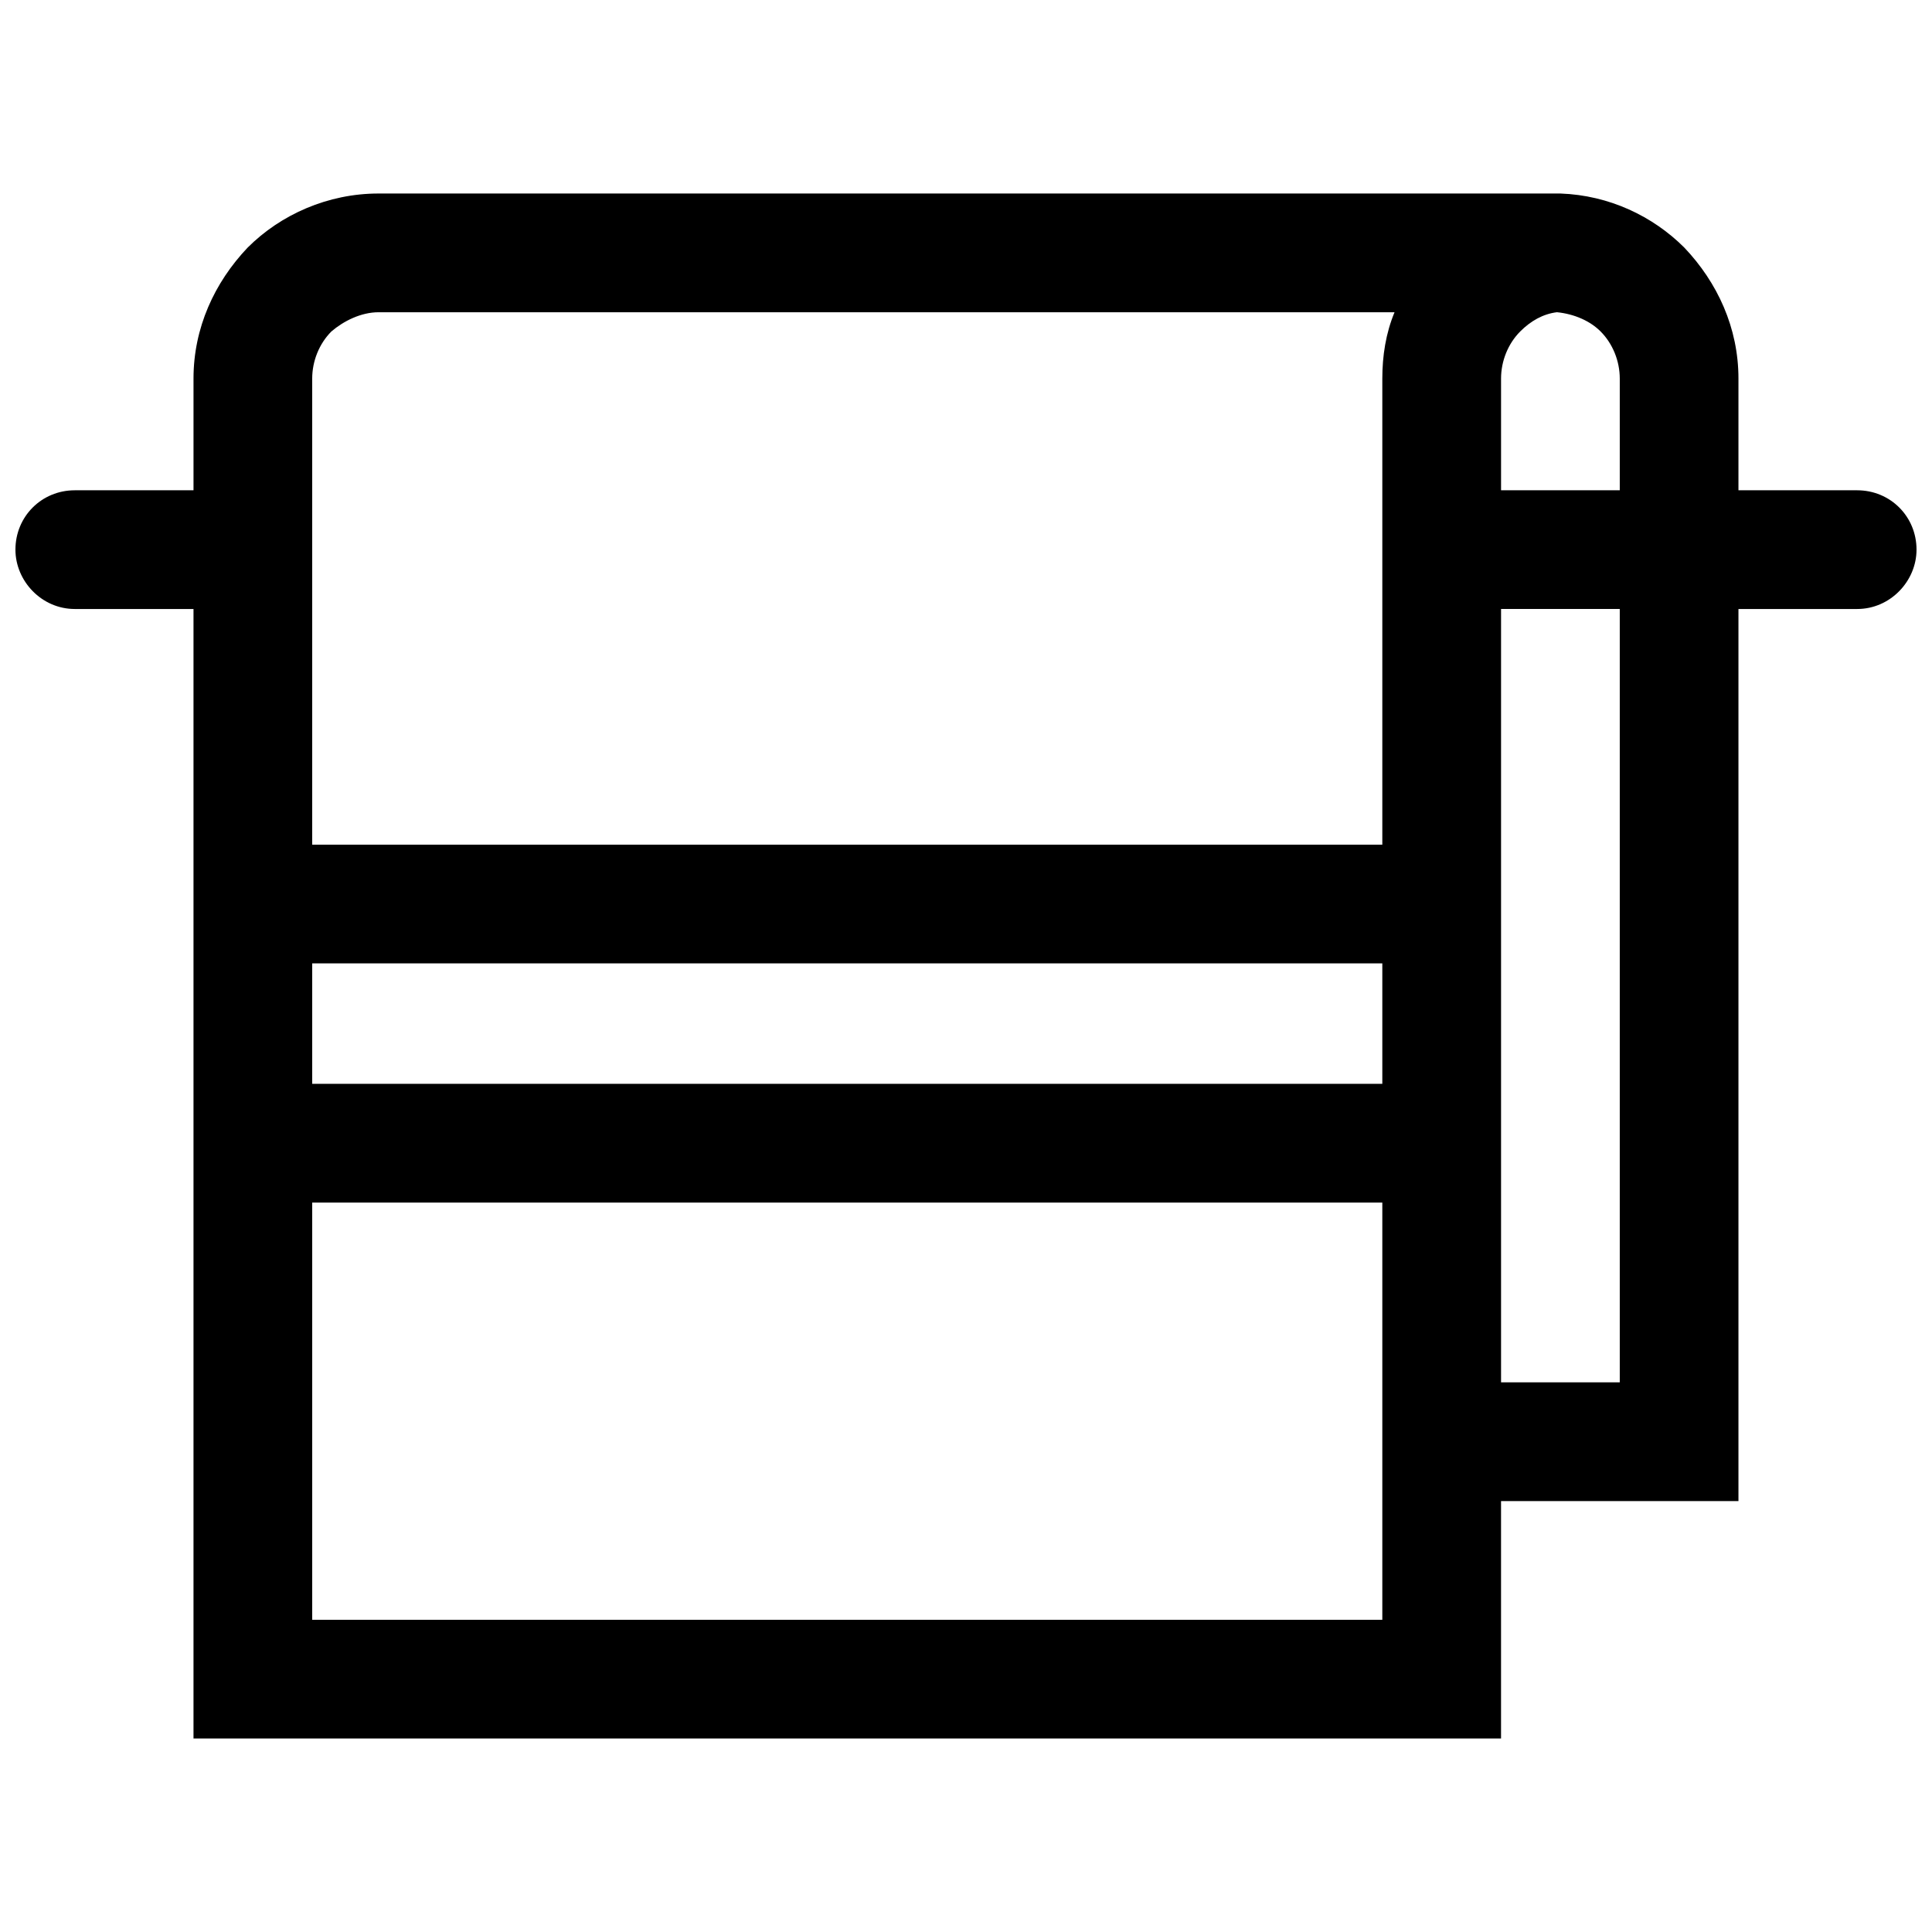 <?xml version="1.0" encoding="UTF-8"?>
<!-- Uploaded to: SVG Repo, www.svgrepo.com, Generator: SVG Repo Mixer Tools -->
<svg width="800px" height="800px" version="1.1" viewBox="144 144 512 512" xmlns="http://www.w3.org/2000/svg">
 <defs>
  <clipPath id="a">
   <path d="m148.09 195h503.81v410h-503.81z"/>
  </clipPath>
 </defs>
 <g clip-path="url(#a)">
  <path d="m163.82 305.39c-8.789 0-15.73-7.402-15.73-15.73 0-8.789 6.941-15.73 15.73-15.73h31.461v-29.609c0-13.418 5.551-25.445 14.34-34.699 8.789-8.789 21.281-14.34 34.699-14.34h313.2c12.953 0.461 24.52 6.016 32.848 14.34 8.789 9.254 14.34 21.281 14.34 34.699v29.609h31.461c8.789 0 15.73 6.941 15.73 15.73 0 8.328-6.941 15.73-15.73 15.73h-31.461v236.41h-62.918v62.918h-346.51v-299.32zm62.918 125.84h283.59v-31.922h-283.59zm283.59 31.461h-283.59v110.57h283.59zm-283.59-94.84h283.59v-123.52c0-6.016 0.926-12.027 3.238-17.582h-269.25c-4.625 0-9.254 2.312-12.492 5.09-3.238 3.238-5.09 7.863-5.09 12.492v123.52zm329.86-141.11c-3.699 0.461-6.941 2.312-9.715 5.09-3.238 3.238-5.09 7.863-5.09 12.492v29.609h31.461v-29.609c0-4.625-1.852-9.254-5.09-12.492-2.777-2.777-6.941-4.625-11.566-5.09zm-14.805 78.648v204.95h31.461v-204.95z"/>
 </g>
</svg>